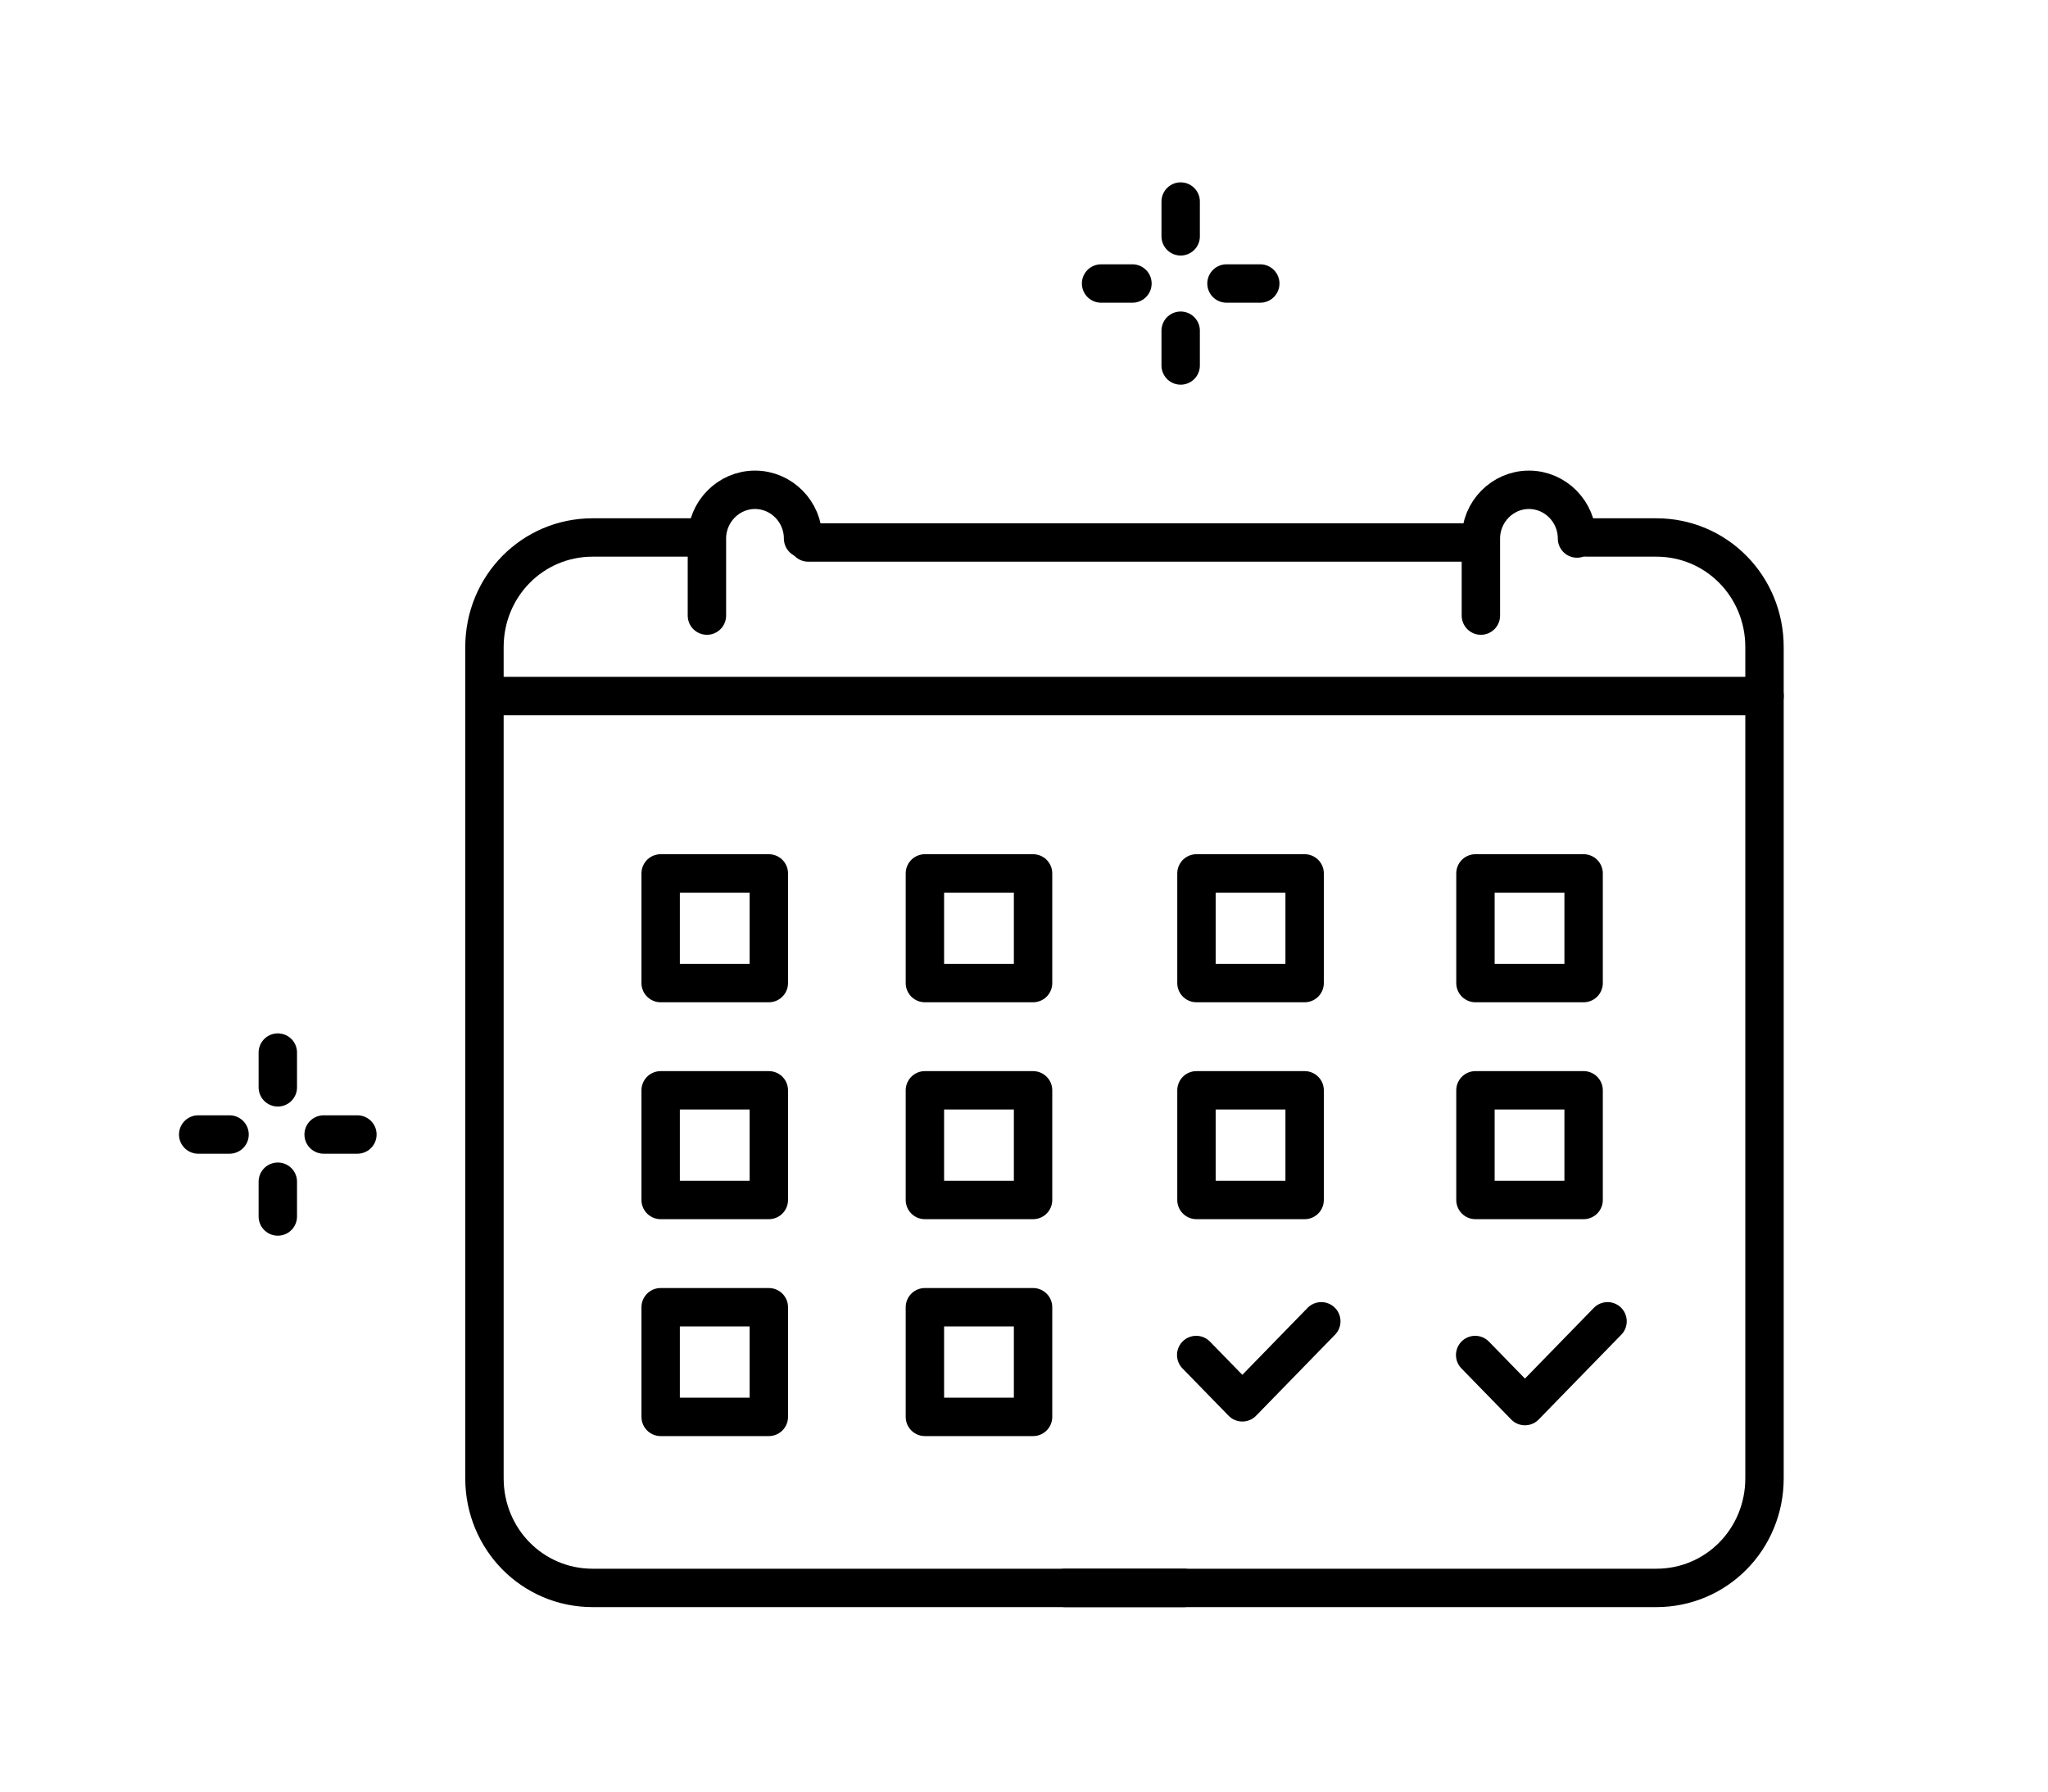 <svg width="80" height="70" viewBox="0 0 80 70" fill="none" xmlns="http://www.w3.org/2000/svg">
<path d="M10.852 41.125V42.484" stroke="black" stroke-width="1.5" stroke-miterlimit="10" stroke-linecap="round" stroke-linejoin="round"/>
<path d="M10.852 46.171V47.53" stroke="black" stroke-width="1.5" stroke-miterlimit="10" stroke-linecap="round" stroke-linejoin="round"/>
<path d="M13.961 44.327H12.642" stroke="black" stroke-width="1.5" stroke-miterlimit="10" stroke-linecap="round" stroke-linejoin="round"/>
<path d="M8.967 44.327H7.742" stroke="black" stroke-width="1.5" stroke-miterlimit="10" stroke-linecap="round" stroke-linejoin="round"/>
<path d="M46.12 7.875V9.234" stroke="black" stroke-width="1.5" stroke-miterlimit="10" stroke-linecap="round" stroke-linejoin="round"/>
<path d="M46.12 12.921V14.28" stroke="black" stroke-width="1.5" stroke-miterlimit="10" stroke-linecap="round" stroke-linejoin="round"/>
<path d="M49.229 11.077H47.91" stroke="black" stroke-width="1.5" stroke-miterlimit="10" stroke-linecap="round" stroke-linejoin="round"/>
<path d="M44.236 11.077H43.011" stroke="black" stroke-width="1.5" stroke-miterlimit="10" stroke-linecap="round" stroke-linejoin="round"/>
<path d="M61.978 21H64.701C67.048 21 68.926 22.904 68.926 25.285V57.757C68.926 60.138 67.048 62.042 64.701 62.042H41.603" stroke="black" stroke-width="1.5" stroke-miterlimit="10" stroke-linecap="round" stroke-linejoin="round"/>
<path d="M27.593 21H23.15C20.802 21 18.924 22.904 18.924 25.285V57.757C18.924 60.138 20.802 62.042 23.15 62.042H46.247" stroke="black" stroke-width="1.5" stroke-miterlimit="10" stroke-linecap="round" stroke-linejoin="round"/>
<path d="M31.572 21.196H57.096" stroke="black" stroke-width="1.5" stroke-miterlimit="10" stroke-linecap="round" stroke-linejoin="round"/>
<path d="M19.352 27.195H68.927" stroke="black" stroke-width="1.5" stroke-miterlimit="10" stroke-linecap="round" stroke-linejoin="round"/>
<path d="M27.614 24.052V21.041C27.614 19.994 28.459 19.137 29.492 19.137C30.525 19.137 31.37 19.994 31.37 21.041" stroke="black" stroke-width="1.5" stroke-miterlimit="10" stroke-linecap="round" stroke-linejoin="round"/>
<path d="M57.847 24.052V21.041C57.847 19.994 58.692 19.137 59.724 19.137C60.757 19.137 61.602 19.994 61.602 21.041" stroke="black" stroke-width="1.5" stroke-miterlimit="10" stroke-linecap="round" stroke-linejoin="round"/>
<path d="M50.962 34.125H46.737V38.41H50.962V34.125Z" stroke="black" stroke-width="1.5" stroke-miterlimit="10" stroke-linecap="round" stroke-linejoin="round"/>
<path d="M61.86 34.125H57.635V38.41H61.86V34.125Z" stroke="black" stroke-width="1.5" stroke-miterlimit="10" stroke-linecap="round" stroke-linejoin="round"/>
<path d="M50.962 42.6H46.737V46.885H50.962V42.6Z" stroke="black" stroke-width="1.5" stroke-miterlimit="10" stroke-linecap="round" stroke-linejoin="round"/>
<path d="M61.86 42.6H57.635V46.885H61.86V42.6Z" stroke="black" stroke-width="1.5" stroke-miterlimit="10" stroke-linecap="round" stroke-linejoin="round"/>
<path d="M46.727 52.942L48.529 54.791L51.613 51.625" stroke="black" stroke-width="1.5" stroke-miterlimit="10" stroke-linecap="round" stroke-linejoin="round"/>
<path d="M57.624 52.942L59.568 54.938L62.795 51.625" stroke="black" stroke-width="1.5" stroke-miterlimit="10" stroke-linecap="round" stroke-linejoin="round"/>
<path d="M30.032 34.125H25.807V38.41H30.032V34.125Z" stroke="black" stroke-width="1.5" stroke-miterlimit="10" stroke-linecap="round" stroke-linejoin="round"/>
<path d="M40.354 34.125H36.129V38.41H40.354V34.125Z" stroke="black" stroke-width="1.5" stroke-miterlimit="10" stroke-linecap="round" stroke-linejoin="round"/>
<path d="M30.032 42.6H25.807V46.885H30.032V42.6Z" stroke="black" stroke-width="1.5" stroke-miterlimit="10" stroke-linecap="round" stroke-linejoin="round"/>
<path d="M40.354 42.6H36.129V46.885H40.354V42.6Z" stroke="black" stroke-width="1.5" stroke-miterlimit="10" stroke-linecap="round" stroke-linejoin="round"/>
<path d="M30.032 51.075H25.807V55.36H30.032V51.075Z" stroke="black" stroke-width="1.5" stroke-miterlimit="10" stroke-linecap="round" stroke-linejoin="round"/>
<path d="M40.354 51.075H36.129V55.36H40.354V51.075Z" stroke="black" stroke-width="1.5" stroke-miterlimit="10" stroke-linecap="round" stroke-linejoin="round"/>
</svg>
